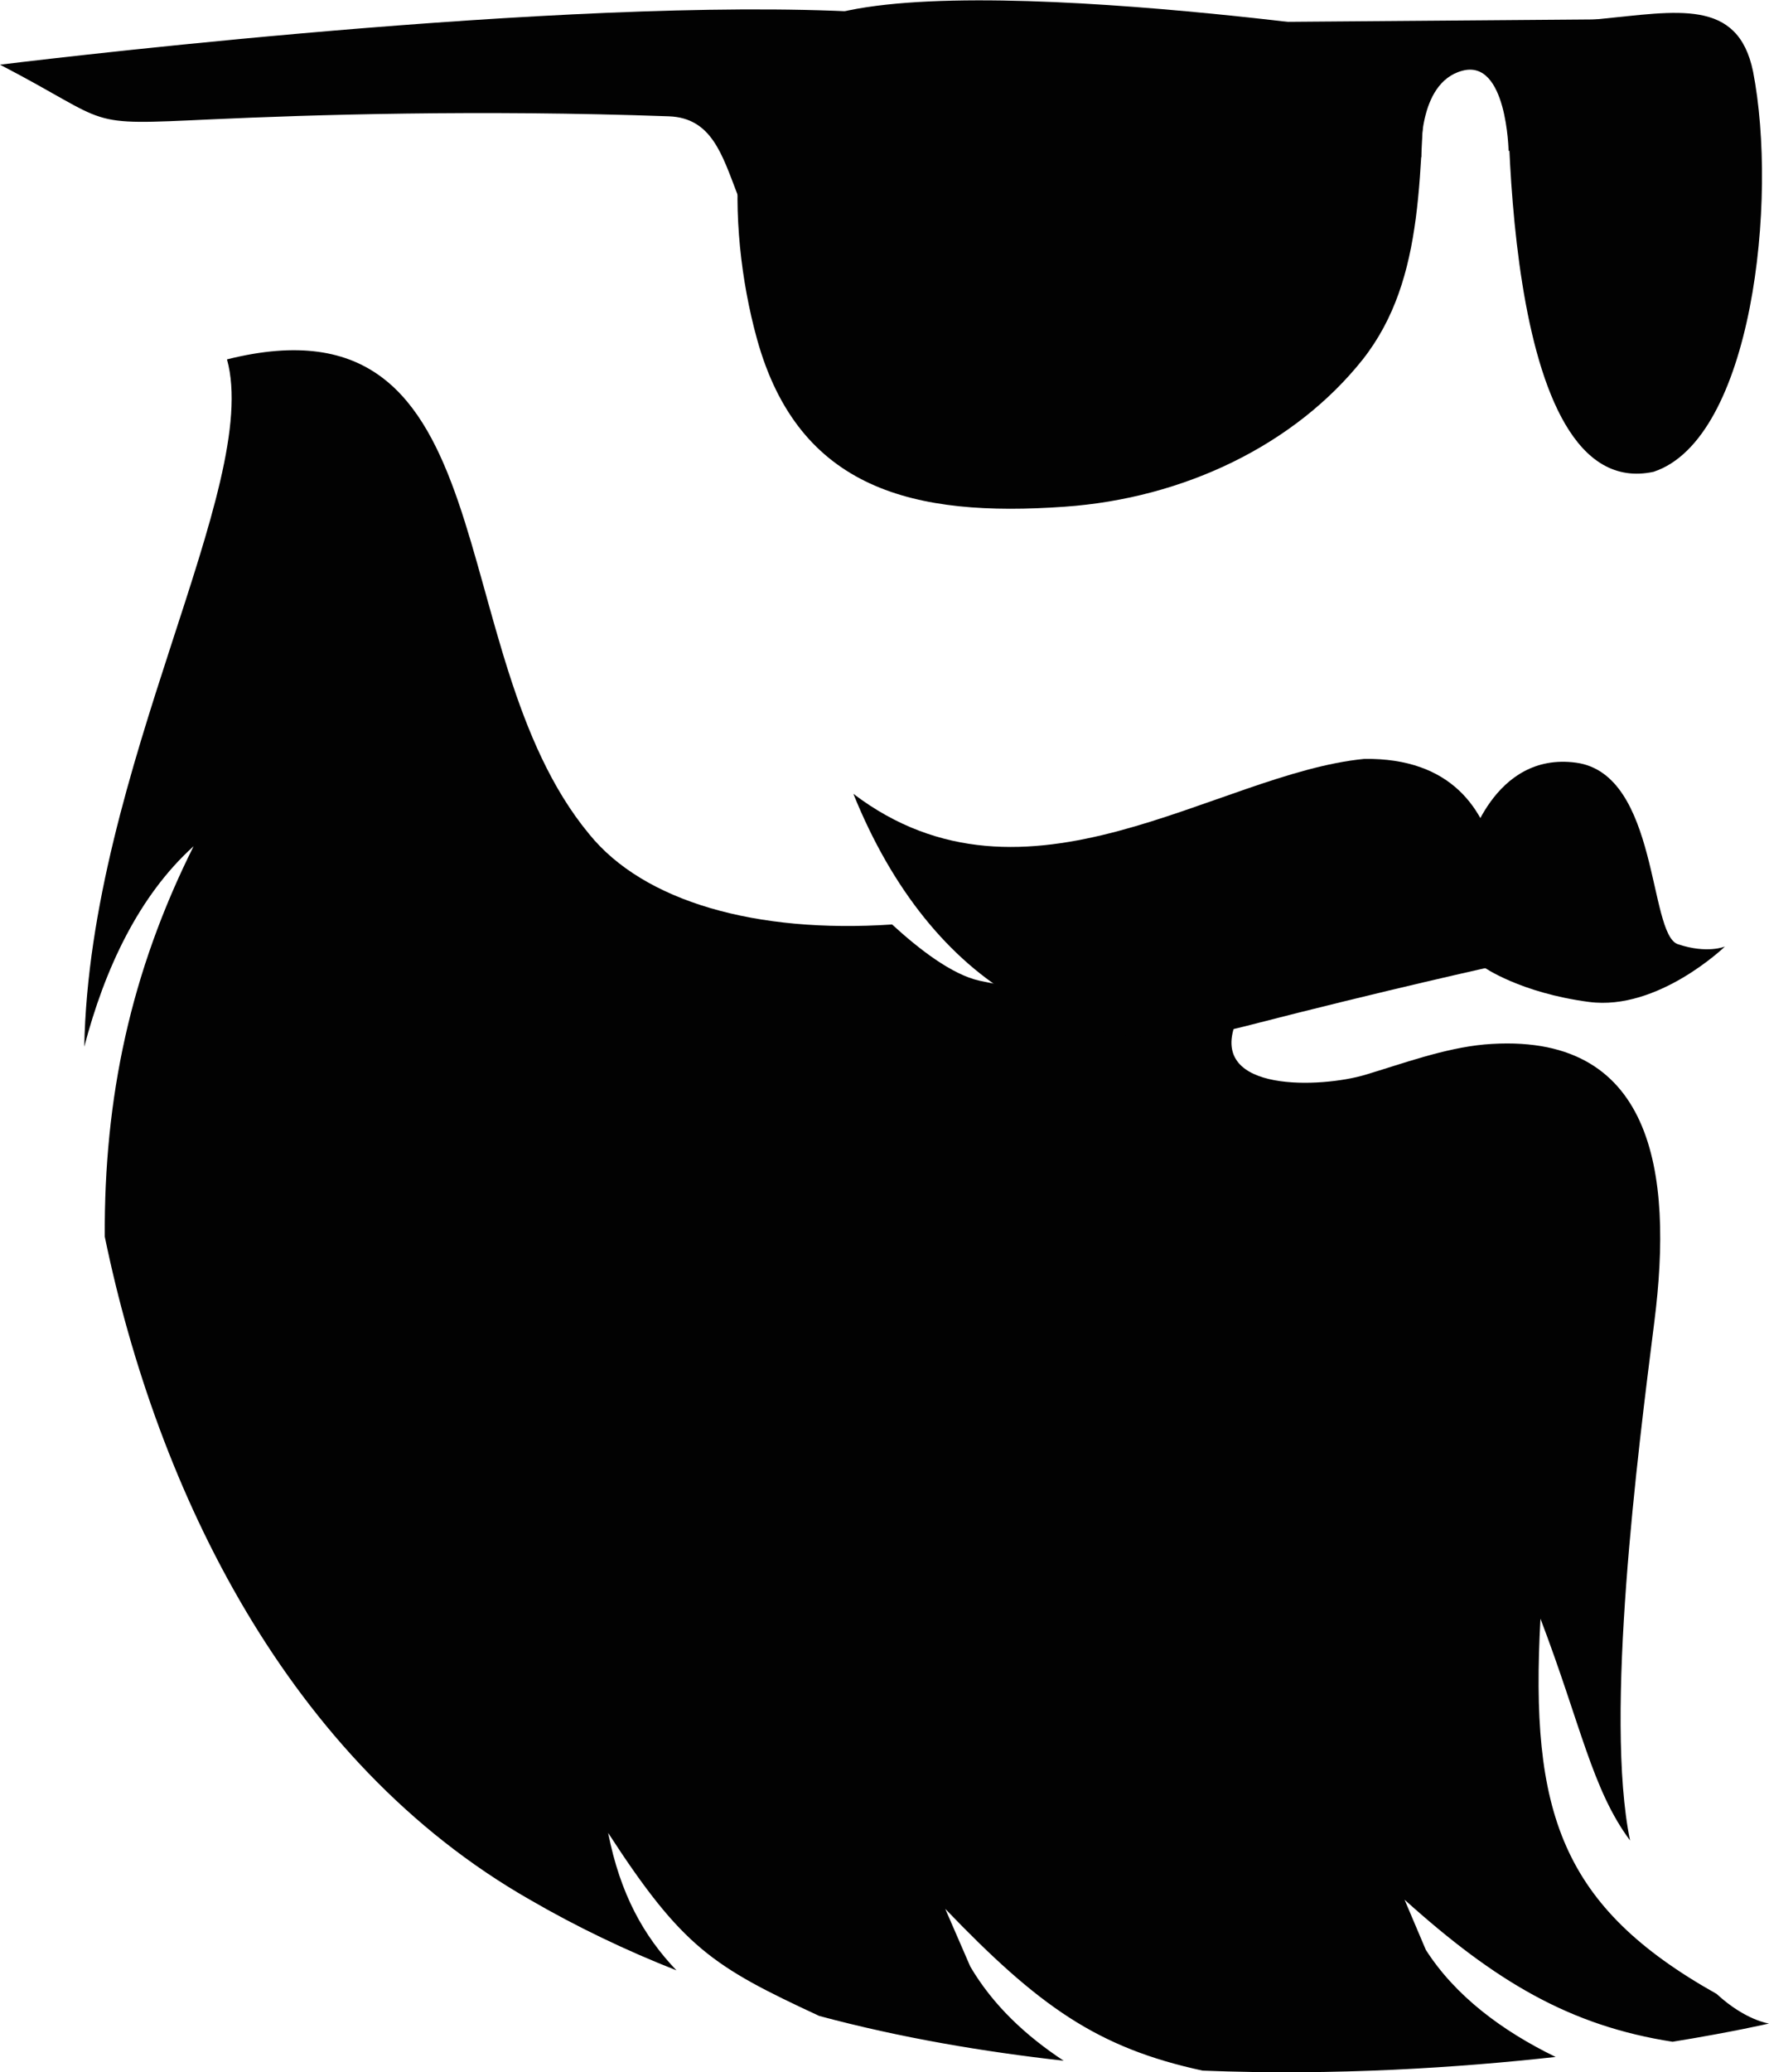 <?xml version="1.0" encoding="UTF-8"?>
<!DOCTYPE svg PUBLIC "-//W3C//DTD SVG 1.1//EN" "http://www.w3.org/Graphics/SVG/1.1/DTD/svg11.dtd">
<!-- Creator: CorelDRAW X8 -->
<svg xmlns="http://www.w3.org/2000/svg" xml:space="preserve" width="32.806mm" height="38.414mm" version="1.1" style="shape-rendering:geometricPrecision; text-rendering:geometricPrecision; image-rendering:optimizeQuality; fill-rule:evenodd; clip-rule:evenodd"
viewBox="0 0 2330 2728"
 xmlns:xlink="http://www.w3.org/1999/xlink">
 <defs>
  <style type="text/css">
   <![CDATA[
    .fil0 {fill:#020202}
    .fil1 {fill:#020202;fill-rule:nonzero}
   ]]>
  </style>
 </defs>
 <g id="Capa_x0020_1">
  <path class="fil0" d="M299 473c375,-94 278,385 477,625 72,89 220,131 399,119 36,33 79,66 115,74 42,9 43,7 83,7l-1 0c6,1 3,1 9,-1 -10,-12 -59,-19 -84,-29 -23,-8 -51,-31 -75,-55 22,-3 45,-6 68,-10 88,81 254,115 288,130 35,14 35,13 49,15 -34,91 114,84 171,67 50,-15 104,-35 157,-40 223,-19 249,168 224,365 -22,174 -66,518 -32,683 -50,-67 -65,-153 -118,-292 -14,255 27,379 232,494 38,35 69,39 69,39 0,0 -47,11 -127,24 -135,-21 -233,-79 -353,-187l28 66c39,61 101,107 171,141 -127,14 -289,25 -465,18 -139,-30 -216,-85 -339,-213l33 76c30,51 73,91 123,124 -106,-12 -214,-30 -322,-59 -140,-65 -180,-90 -278,-241 16,81 47,136 90,181 -66,-26 -131,-57 -193,-93 -319,-182 -491,-539 -560,-873 -1,-183 34,-348 117,-514 -72,65 -117,161 -144,264 7,-366 234,-738 188,-905l0 0z"/>
  <path class="fil1" d="M0 85c1,0 690,-86 1098,-71 402,15 321,54 321,54l-11 93c-1,0 -333,361 -437,94 -20,-52 -34,-100 -90,-102 -250,-9 -472,-2 -603,4 -172,8 -126,7 -278,-72l0 0z"/>
  <path class="fil0" d="M1879 53c-10,172 0,313 -84,420 -89,112 -235,183 -393,194 -198,14 -350,-22 -405,-221 -42,-152 -40,-361 64,-414 157,-82 818,21 818,21l0 0z"/>
  <path class="fil0" d="M1986 46c-1,63 -12,619 192,575 130,-43 164,-358 131,-527 -20,-97 -100,-79 -203,-69 -81,8 -120,21 -120,21l0 0z"/>
  <path class="fil0" d="M1641 29l511 -4 -165 174c0,0 -2,-122 -61,-106 -60,16 -54,114 -54,114l-231 -178z"/>
  <path class="fil0" d="M1972 1271c0,0 -142,31 -332,80 -217,56 -413,-51 -516,-306 228,173 478,-27 673,-46 230,-3 175,272 175,272l0 0z"/>
  <path class="fil0" d="M1933 1118c0,0 33,-129 143,-114 109,15 95,226 134,239 39,13 62,3 62,3 0,0 -88,85 -179,73 -91,-12 -139,-46 -139,-46l-21 -155z"/>
 </g>
</svg>
